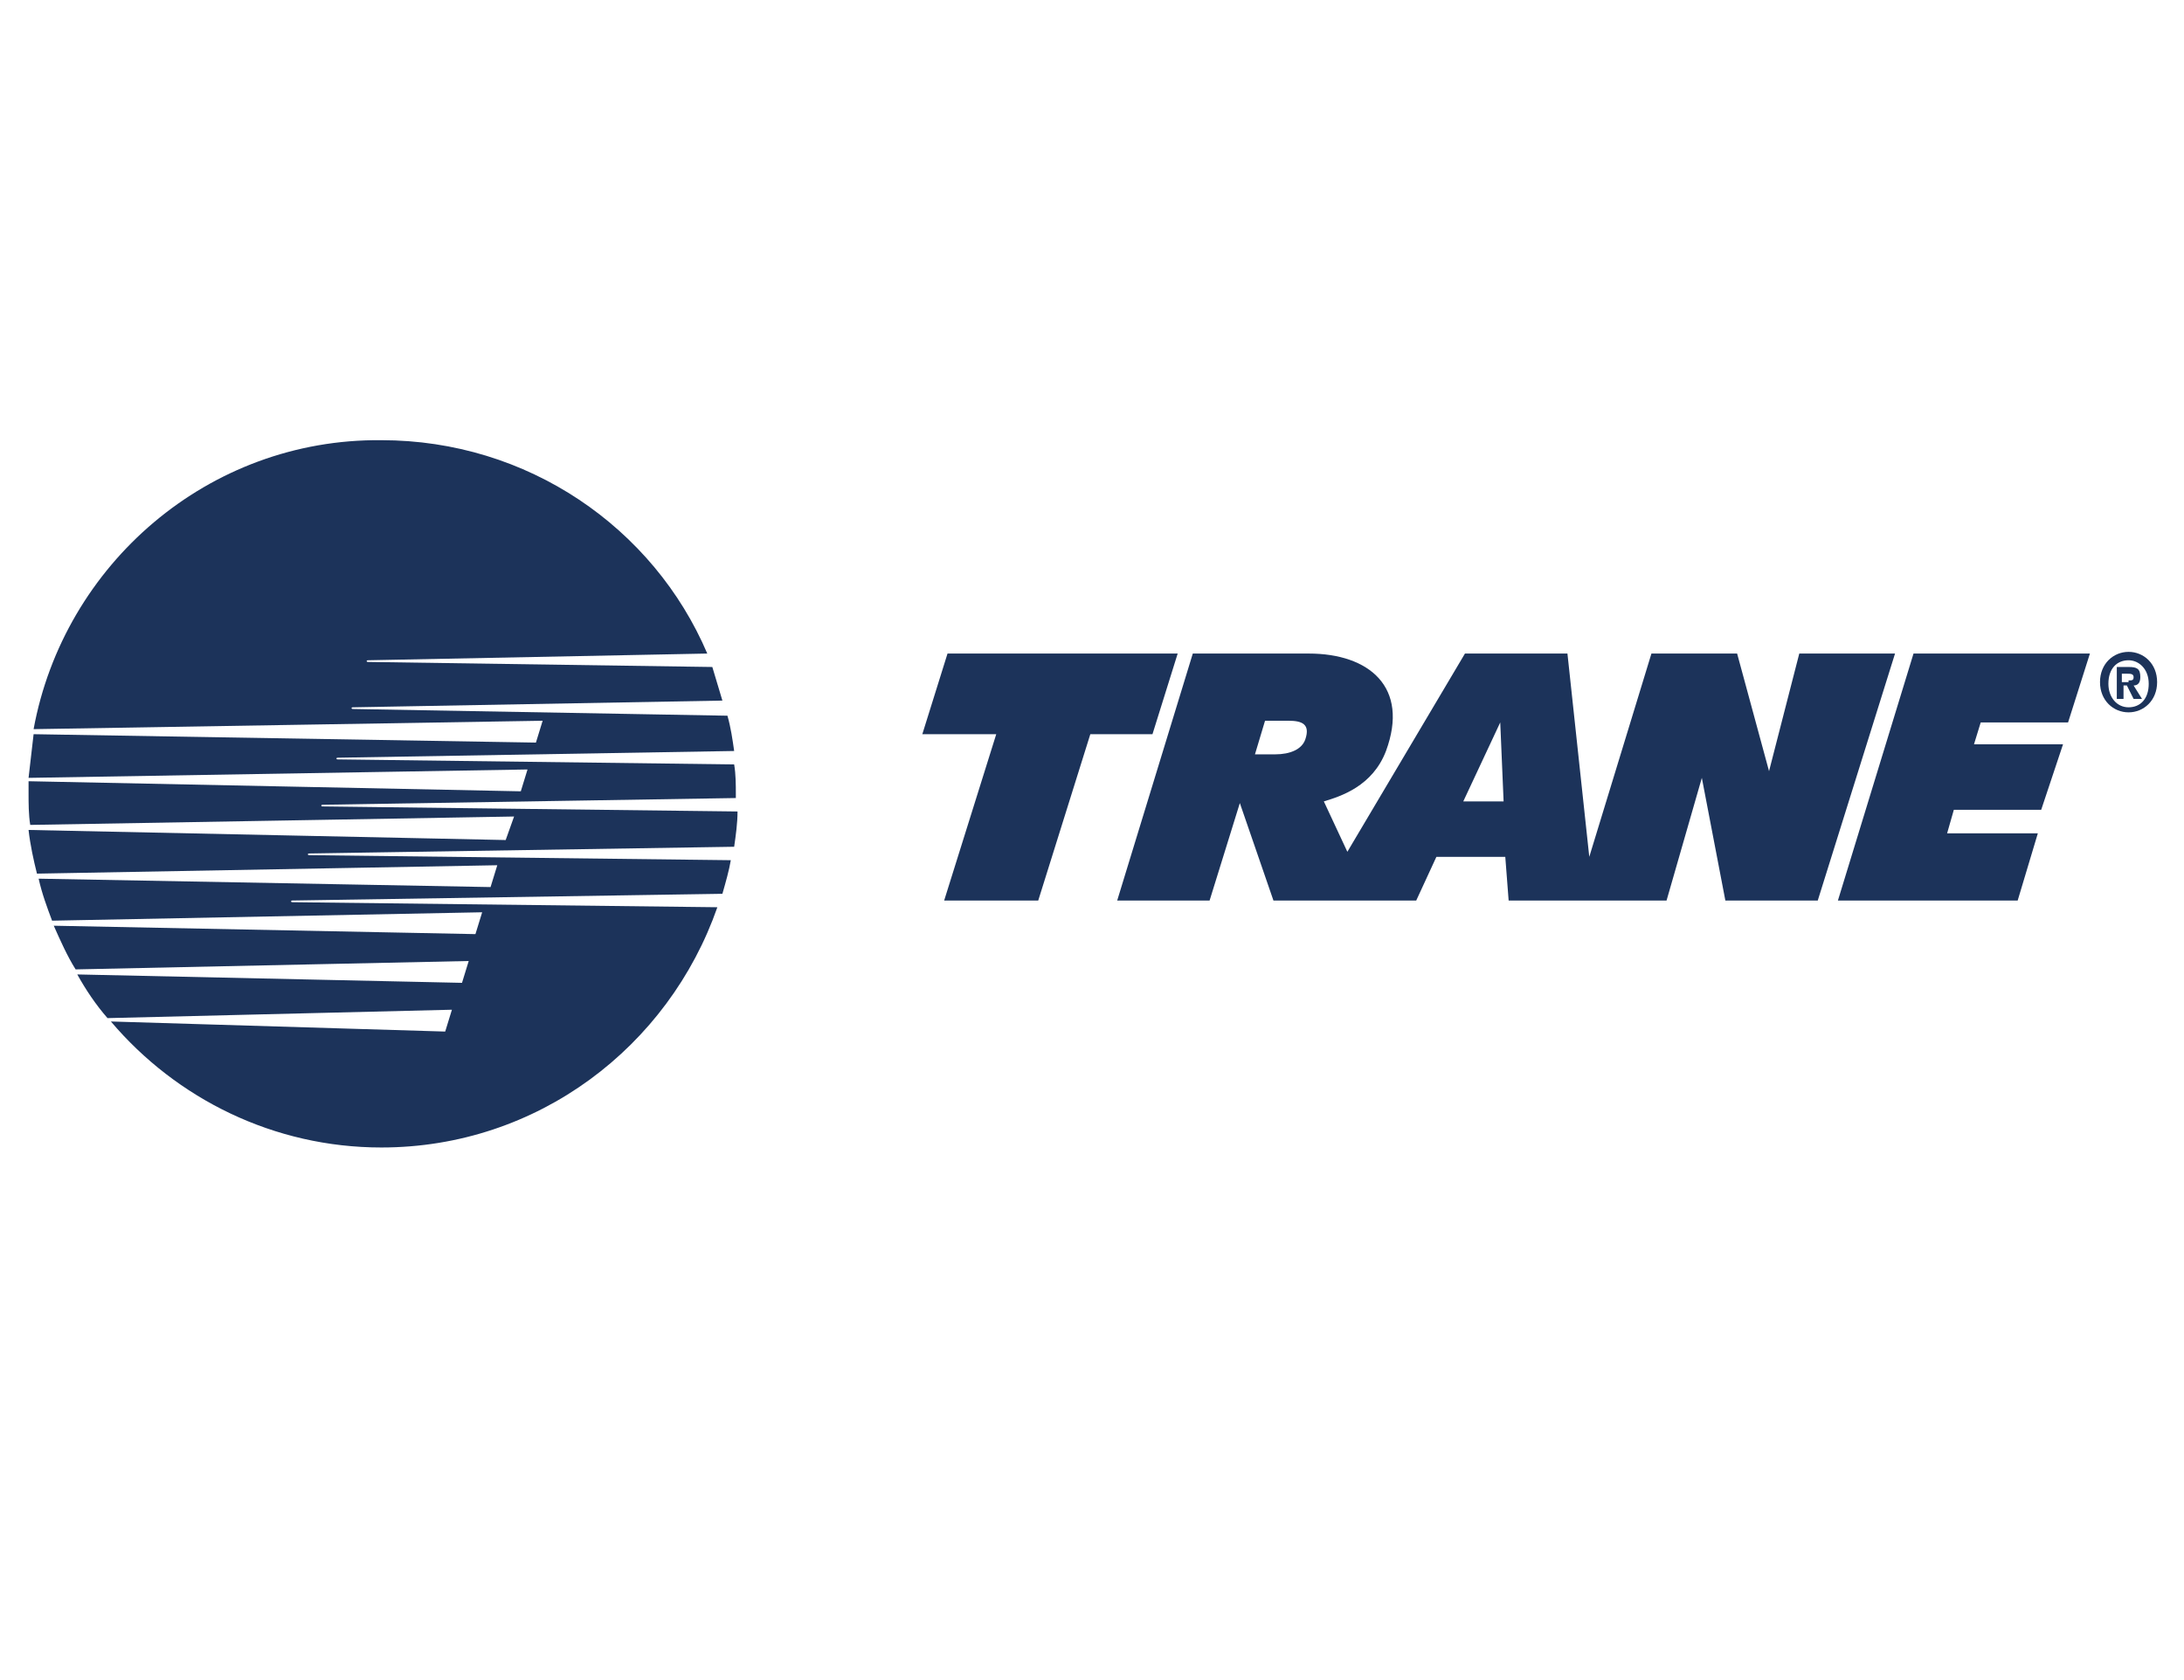 <?xml version="1.0" encoding="UTF-8"?> <svg xmlns="http://www.w3.org/2000/svg" xmlns:xlink="http://www.w3.org/1999/xlink" version="1.1" id="Layer_1" x="0px" y="0px" viewBox="0 0 130 100" style="enable-background:new 0 0 130 100;" xml:space="preserve"> <style type="text/css"> .st0{fill:#1C335A;} </style> <path class="st0" d="M56.4,38.9h13.7l-1.5,4.8l-3.7,0l-3.1,9.9h-5.6l3.1-9.9l-4.4,0L56.4,38.9z"></path> <path class="st0" d="M87.1,47.7l2.2-4.7l0.2,4.7H87.1z M77.7,44c-0.2,0.6-0.9,0.9-1.8,0.9h-1.2l0.6-2h1.4C77.5,42.9,78,43.1,77.7,44 L77.7,44z M107.1,38.9l-1.8,7l-1.9-7h-5.1L94.6,51l-1.3-12.1h-6.1l-7,11.8l-1.4-3c1-0.3,2.9-0.9,3.7-3c1.4-3.8-1-5.8-4.6-5.8H71 l-4.5,14.7h5.5l1.8-5.8l2,5.8h8.5l1.2-2.6h4.1l0.2,2.6h9.4l2.1-7.3l1.4,7.3h5.5l4.6-14.7L107.1,38.9L107.1,38.9z"></path> <path class="st0" d="M113.9,38.9h10.5l-1.3,4.1h-5.2l-0.4,1.3h5.3l-1.3,3.9h-5.2l-0.4,1.4h5.4l-1.2,4h-10.7L113.9,38.9z"></path> <path class="st0" d="M17.4,53.7c-0.1,0-0.1-0.1,0-0.1L43,53.2c0.2-0.7,0.4-1.4,0.5-2l-25.1-0.3c-0.1,0-0.1-0.1,0-0.1l25.3-0.4 c0.1-0.7,0.2-1.4,0.2-2.1L19.2,48c-0.1,0-0.1-0.1,0-0.1l24.6-0.4c0-0.1,0-0.1,0-0.2c0-0.6,0-1.2-0.1-1.8l-23.6-0.3 c-0.1,0-0.1-0.1,0-0.1l23.6-0.4c-0.1-0.7-0.2-1.4-0.4-2.1L21,42.2c-0.1,0-0.1-0.1,0-0.1l22-0.4c-0.2-0.7-0.4-1.3-0.6-2l-20.5-0.3 c-0.1,0-0.1-0.1,0-0.1l20.2-0.4c-3.2-7.5-10.7-12.7-19.4-12.7C12.4,26.1,3.8,33.6,2,43.4l30.3-0.5l-0.4,1.3L2,43.7 c-0.1,0.9-0.2,1.7-0.3,2.6l29.7-0.5L31,47.1L1.7,46.5c0,0.2,0,0.5,0,0.7c0,0.6,0,1.3,0.1,1.9l28.8-0.5L30.1,50L1.7,49.4 C1.8,50.3,2,51.2,2.2,52l27.4-0.5l-0.4,1.3L2.3,52.3c0.2,0.9,0.5,1.7,0.8,2.5l25.6-0.5l-0.4,1.3L3.2,55.1c0.4,0.9,0.8,1.8,1.3,2.6 l23.4-0.5l-0.4,1.3L4.6,58c0.5,0.9,1.1,1.8,1.8,2.6l20.5-0.5l-0.4,1.3L6.6,60.8c3.9,4.6,9.7,7.5,16.1,7.5c9.3,0,17.1-6,20-14.3 L17.4,53.7L17.4,53.7z"></path> <path class="st0" d="M126.7,39.3c-0.7,0-1.2,0.5-1.2,1.4c0,0.8,0.5,1.4,1.2,1.4c0.7,0,1.2-0.5,1.2-1.4 C127.9,39.8,127.3,39.3,126.7,39.3z M126.7,42.4c-0.9,0-1.7-0.7-1.7-1.8c0-1.1,0.8-1.8,1.7-1.8s1.7,0.7,1.7,1.8 S127.6,42.4,126.7,42.4z M126.7,40.5c0.2,0,0.3,0,0.3-0.2c0-0.2-0.2-0.2-0.4-0.2h-0.3v0.5H126.7L126.7,40.5z M126.4,41.6H126v-1.9 h0.7c0.5,0,0.7,0.1,0.7,0.6c0,0.4-0.2,0.5-0.4,0.5l0.5,0.8H127l-0.4-0.8h-0.2V41.6z"></path> </svg> 
